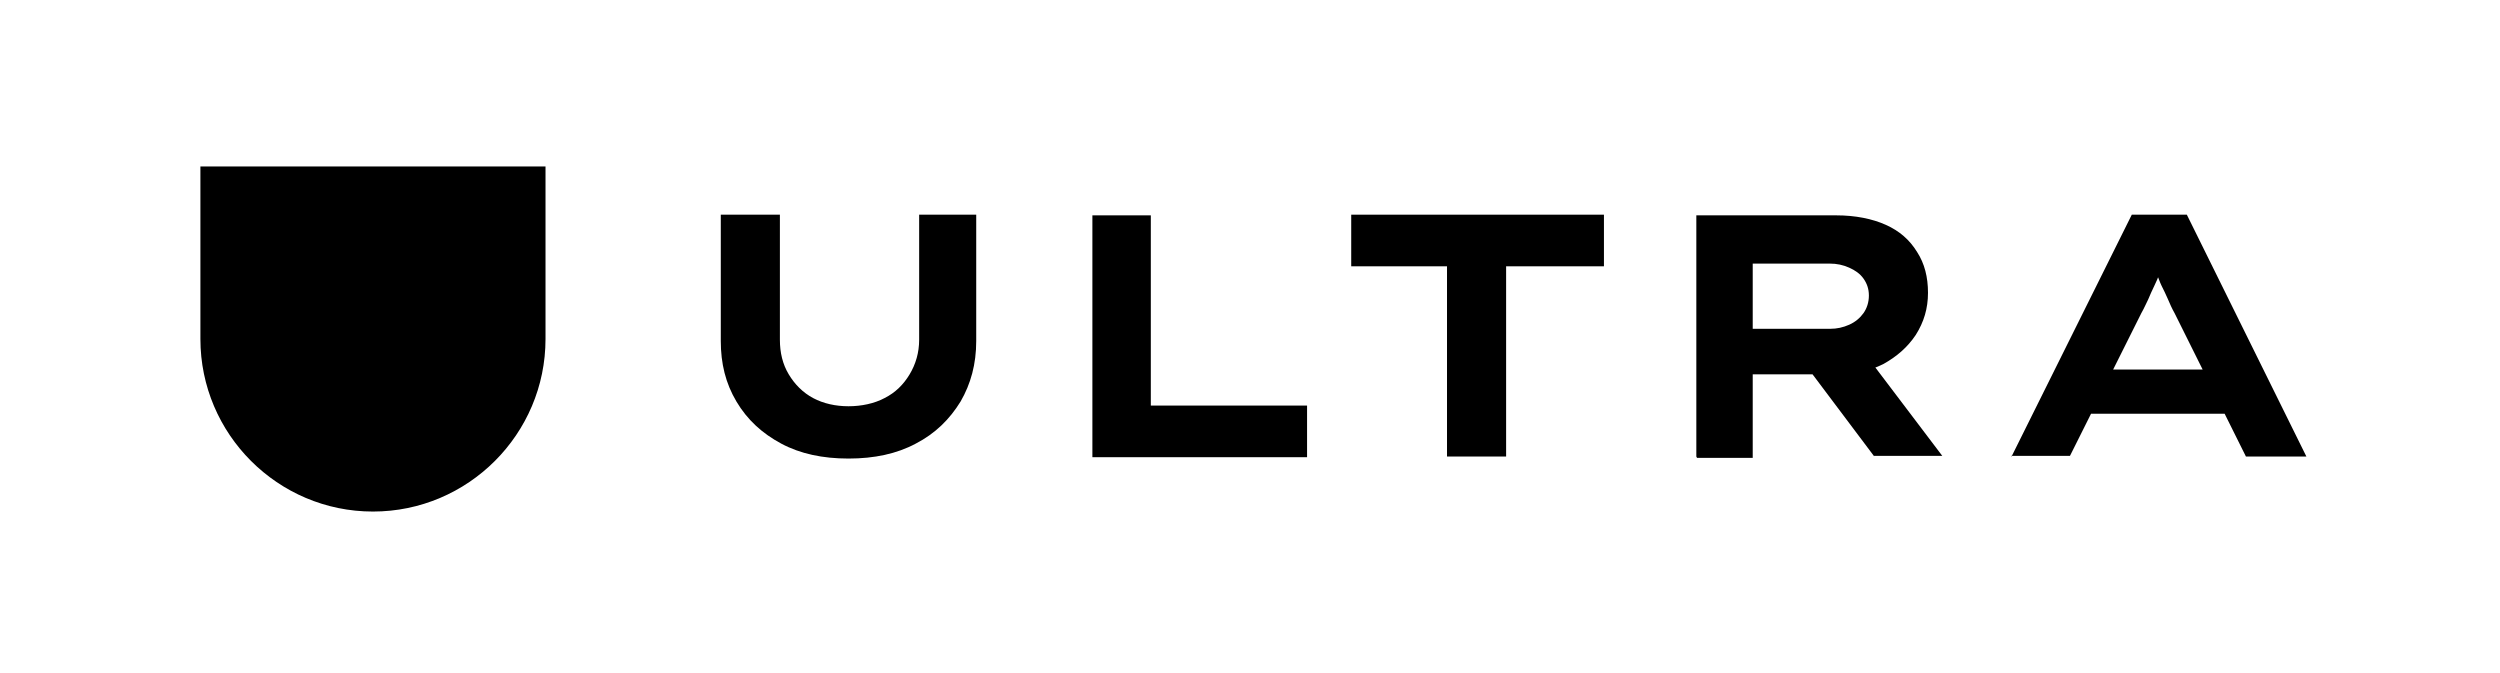 <?xml version="1.0" encoding="UTF-8"?>
<svg xmlns="http://www.w3.org/2000/svg" version="1.1" viewBox="0 0 368 99">
  <!-- Generator: Adobe Illustrator 28.6.0, SVG Export Plug-In . SVG Version: 1.2.0 Build 709)  -->
  <g>
    <g id="Layer_1">
      <path d="M124.9,67.5c-3.8,0-7.1-.7-9.9-2.2-2.8-1.5-5-3.5-6.6-6.2s-2.3-5.6-2.3-8.9v-18.6h8.7v18.4c0,1.9.4,3.6,1.3,5.1.9,1.5,2.1,2.7,3.6,3.5,1.5.8,3.3,1.2,5.2,1.2s3.8-.4,5.3-1.2c1.6-.8,2.8-2,3.7-3.5.9-1.5,1.4-3.2,1.4-5.1v-18.4h8.4v18.6c0,3.4-.8,6.3-2.3,8.9-1.6,2.6-3.7,4.7-6.6,6.2-2.8,1.5-6.1,2.2-9.9,2.2Z"/>
      <path d="M160.8,67.2V31.7h8.6v28h23v7.6h-31.6Z"/>
      <path d="M213,67.2v-28h-14.1v-7.6h37.2v7.6h-14.4v28h-8.6Z"/>
      <path d="M249.7,67.2V31.7h20.6c2.8,0,5.3.5,7.3,1.4,2,.9,3.5,2.2,4.6,4,1.1,1.7,1.6,3.7,1.6,6s-.6,4.3-1.8,6.2c-1.2,1.8-2.8,3.2-4.8,4.3-2,1-4.3,1.5-6.8,1.5h-12.4v12.3h-8.2ZM275.9,67.2l-12.1-16.1,9-1.3,13.1,17.3h-10.1ZM258,48.4h11.4c1,0,1.9-.2,2.8-.6.9-.4,1.6-1,2.1-1.7.5-.7.8-1.6.8-2.6s-.3-1.8-.8-2.5c-.5-.7-1.2-1.2-2.1-1.6-.9-.4-1.8-.6-2.9-.6h-11.3v9.5Z"/>
      <path d="M296.1,67.2l17.7-35.6h8.1l17.6,35.6h-8.9l-10.5-21.1c-.4-.7-.7-1.4-1-2.1-.3-.7-.6-1.3-.9-1.9-.3-.6-.5-1.3-.8-1.9-.2-.6-.4-1.3-.7-2h2c-.2.7-.5,1.4-.8,2-.2.6-.5,1.3-.8,1.9-.3.6-.6,1.3-.9,2-.3.6-.6,1.3-1,2l-10.5,21h-8.7ZM304.3,60.9l2.8-6.5h21.3l1.2,6.5h-25.3Z"/>
      <path d="M29.5,24.5h50.8v25.4c0,14-11.4,25.4-25.4,25.4s-25.4-11.4-25.4-25.4v-25.4Z"/>
    </g>
  </g>
</svg>
